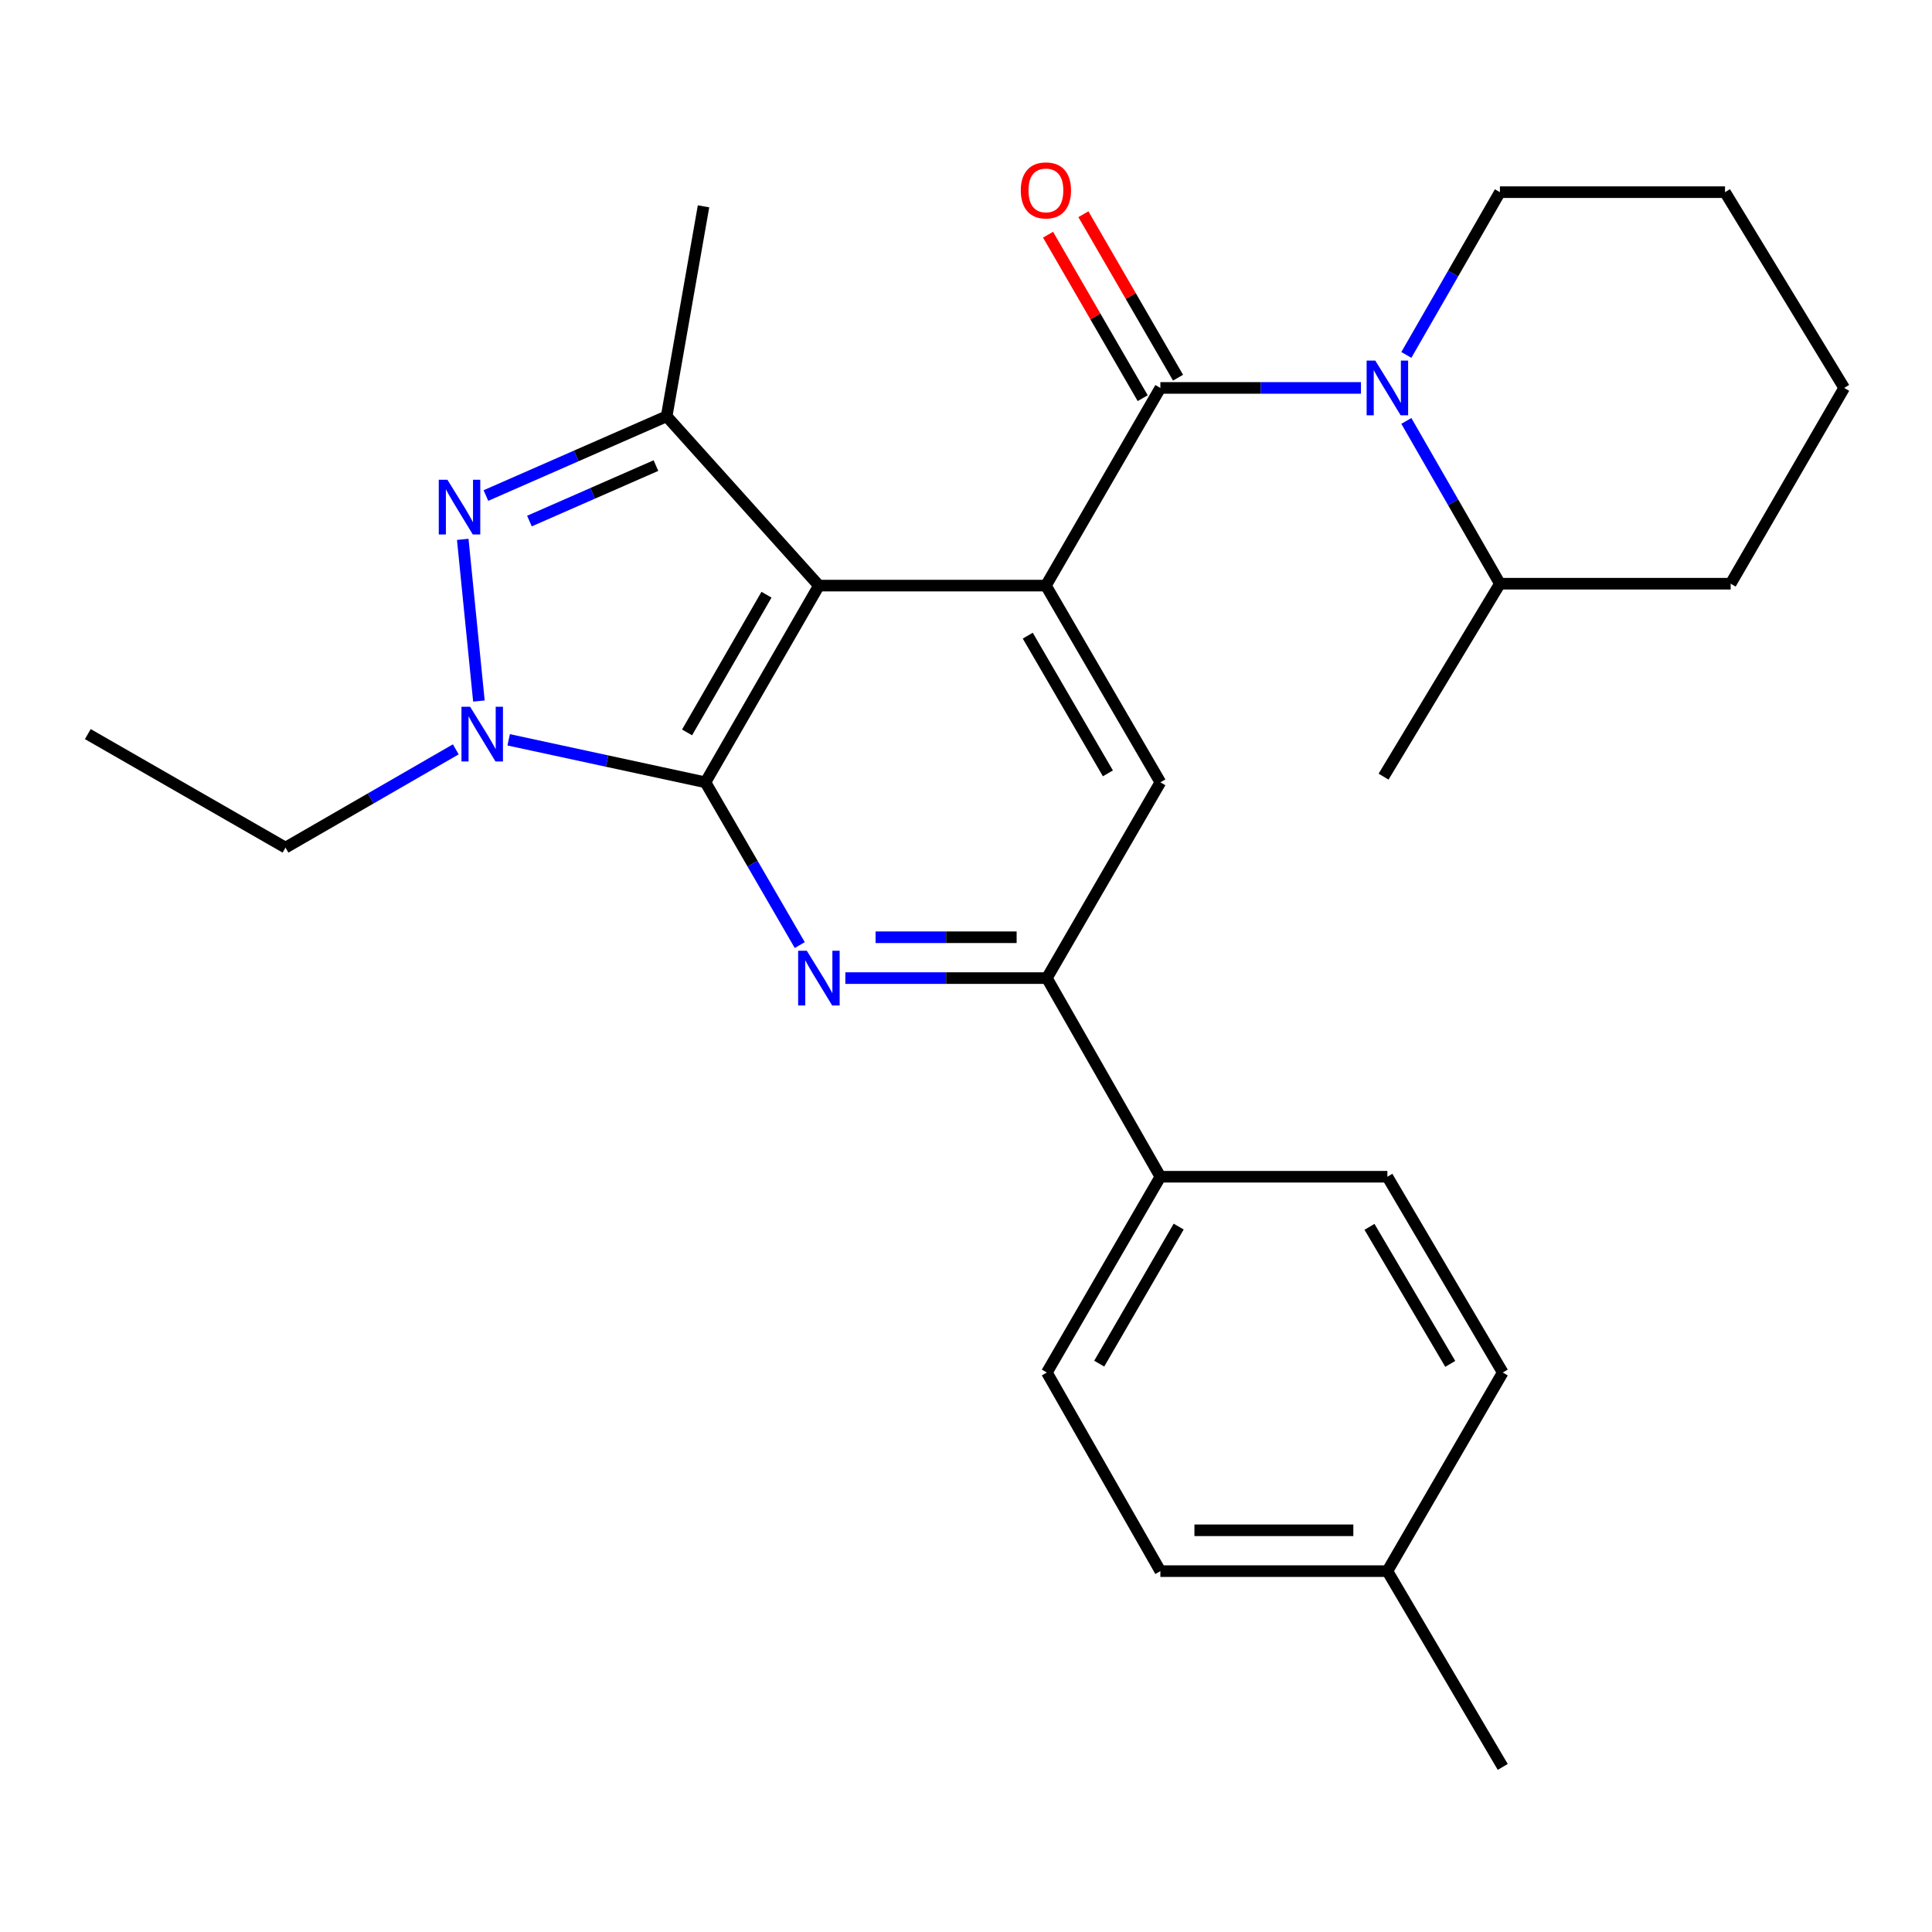 <?xml version='1.0' encoding='iso-8859-1'?>
<svg version='1.1' baseProfile='full'
              xmlns='http://www.w3.org/2000/svg'
                      xmlns:rdkit='http://www.rdkit.org/xml'
                      xmlns:xlink='http://www.w3.org/1999/xlink'
                  xml:space='preserve'
width='1000px' height='1000px' viewBox='0 0 1000 1000'>
<!-- END OF HEADER -->
<rect style='opacity:1.0;fill:#FFFFFF;stroke:none' width='1000' height='1000' x='0' y='0'> </rect>
<path class='bond-0' d='M 365.129,404.927 L 423.861,303.111' style='fill:none;fill-rule:evenodd;stroke:#000000;stroke-width:6px;stroke-linecap:butt;stroke-linejoin:miter;stroke-opacity:1' />
<path class='bond-0' d='M 355.624,379.09 L 396.736,307.819' style='fill:none;fill-rule:evenodd;stroke:#000000;stroke-width:6px;stroke-linecap:butt;stroke-linejoin:miter;stroke-opacity:1' />
<path class='bond-2' d='M 365.129,404.927 L 314.209,393.926' style='fill:none;fill-rule:evenodd;stroke:#000000;stroke-width:6px;stroke-linecap:butt;stroke-linejoin:miter;stroke-opacity:1' />
<path class='bond-2' d='M 314.209,393.926 L 263.288,382.925' style='fill:none;fill-rule:evenodd;stroke:#0000FF;stroke-width:6px;stroke-linecap:butt;stroke-linejoin:miter;stroke-opacity:1' />
<path class='bond-5' d='M 365.129,404.927 L 389.543,447.051' style='fill:none;fill-rule:evenodd;stroke:#000000;stroke-width:6px;stroke-linecap:butt;stroke-linejoin:miter;stroke-opacity:1' />
<path class='bond-5' d='M 389.543,447.051 L 413.957,489.174' style='fill:none;fill-rule:evenodd;stroke:#0000FF;stroke-width:6px;stroke-linecap:butt;stroke-linejoin:miter;stroke-opacity:1' />
<path class='bond-1' d='M 423.861,303.111 L 541.359,303.111' style='fill:none;fill-rule:evenodd;stroke:#000000;stroke-width:6px;stroke-linecap:butt;stroke-linejoin:miter;stroke-opacity:1' />
<path class='bond-6' d='M 423.861,303.111 L 345.055,215.472' style='fill:none;fill-rule:evenodd;stroke:#000000;stroke-width:6px;stroke-linecap:butt;stroke-linejoin:miter;stroke-opacity:1' />
<path class='bond-4' d='M 541.359,303.111 L 600.607,200.789' style='fill:none;fill-rule:evenodd;stroke:#000000;stroke-width:6px;stroke-linecap:butt;stroke-linejoin:miter;stroke-opacity:1' />
<path class='bond-28' d='M 541.359,303.111 L 600.607,404.927' style='fill:none;fill-rule:evenodd;stroke:#000000;stroke-width:6px;stroke-linecap:butt;stroke-linejoin:miter;stroke-opacity:1' />
<path class='bond-28' d='M 531.971,329.017 L 573.445,400.289' style='fill:none;fill-rule:evenodd;stroke:#000000;stroke-width:6px;stroke-linecap:butt;stroke-linejoin:miter;stroke-opacity:1' />
<path class='bond-3' d='M 247.882,362.855 L 239.515,279.162' style='fill:none;fill-rule:evenodd;stroke:#0000FF;stroke-width:6px;stroke-linecap:butt;stroke-linejoin:miter;stroke-opacity:1' />
<path class='bond-15' d='M 235.914,387.86 L 191.845,413.291' style='fill:none;fill-rule:evenodd;stroke:#0000FF;stroke-width:6px;stroke-linecap:butt;stroke-linejoin:miter;stroke-opacity:1' />
<path class='bond-15' d='M 191.845,413.291 L 147.776,438.721' style='fill:none;fill-rule:evenodd;stroke:#000000;stroke-width:6px;stroke-linecap:butt;stroke-linejoin:miter;stroke-opacity:1' />
<path class='bond-27' d='M 251.513,256.488 L 298.284,235.98' style='fill:none;fill-rule:evenodd;stroke:#0000FF;stroke-width:6px;stroke-linecap:butt;stroke-linejoin:miter;stroke-opacity:1' />
<path class='bond-27' d='M 298.284,235.98 L 345.055,215.472' style='fill:none;fill-rule:evenodd;stroke:#000000;stroke-width:6px;stroke-linecap:butt;stroke-linejoin:miter;stroke-opacity:1' />
<path class='bond-27' d='M 274.035,269.699 L 306.775,255.343' style='fill:none;fill-rule:evenodd;stroke:#0000FF;stroke-width:6px;stroke-linecap:butt;stroke-linejoin:miter;stroke-opacity:1' />
<path class='bond-27' d='M 306.775,255.343 L 339.514,240.988' style='fill:none;fill-rule:evenodd;stroke:#000000;stroke-width:6px;stroke-linecap:butt;stroke-linejoin:miter;stroke-opacity:1' />
<path class='bond-7' d='M 600.607,200.789 L 652.517,200.789' style='fill:none;fill-rule:evenodd;stroke:#000000;stroke-width:6px;stroke-linecap:butt;stroke-linejoin:miter;stroke-opacity:1' />
<path class='bond-7' d='M 652.517,200.789 L 704.427,200.789' style='fill:none;fill-rule:evenodd;stroke:#0000FF;stroke-width:6px;stroke-linecap:butt;stroke-linejoin:miter;stroke-opacity:1' />
<path class='bond-10' d='M 609.755,195.491 L 585.26,153.189' style='fill:none;fill-rule:evenodd;stroke:#000000;stroke-width:6px;stroke-linecap:butt;stroke-linejoin:miter;stroke-opacity:1' />
<path class='bond-10' d='M 585.26,153.189 L 560.765,110.886' style='fill:none;fill-rule:evenodd;stroke:#FF0000;stroke-width:6px;stroke-linecap:butt;stroke-linejoin:miter;stroke-opacity:1' />
<path class='bond-10' d='M 591.458,206.086 L 566.963,163.783' style='fill:none;fill-rule:evenodd;stroke:#000000;stroke-width:6px;stroke-linecap:butt;stroke-linejoin:miter;stroke-opacity:1' />
<path class='bond-10' d='M 566.963,163.783 L 542.468,121.48' style='fill:none;fill-rule:evenodd;stroke:#FF0000;stroke-width:6px;stroke-linecap:butt;stroke-linejoin:miter;stroke-opacity:1' />
<path class='bond-8' d='M 437.55,506.262 L 489.701,506.262' style='fill:none;fill-rule:evenodd;stroke:#0000FF;stroke-width:6px;stroke-linecap:butt;stroke-linejoin:miter;stroke-opacity:1' />
<path class='bond-8' d='M 489.701,506.262 L 541.852,506.262' style='fill:none;fill-rule:evenodd;stroke:#000000;stroke-width:6px;stroke-linecap:butt;stroke-linejoin:miter;stroke-opacity:1' />
<path class='bond-8' d='M 453.196,485.119 L 489.701,485.119' style='fill:none;fill-rule:evenodd;stroke:#0000FF;stroke-width:6px;stroke-linecap:butt;stroke-linejoin:miter;stroke-opacity:1' />
<path class='bond-8' d='M 489.701,485.119 L 526.207,485.119' style='fill:none;fill-rule:evenodd;stroke:#000000;stroke-width:6px;stroke-linecap:butt;stroke-linejoin:miter;stroke-opacity:1' />
<path class='bond-17' d='M 345.055,215.472 L 364.143,106.795' style='fill:none;fill-rule:evenodd;stroke:#000000;stroke-width:6px;stroke-linecap:butt;stroke-linejoin:miter;stroke-opacity:1' />
<path class='bond-12' d='M 727.924,217.871 L 752.139,259.997' style='fill:none;fill-rule:evenodd;stroke:#0000FF;stroke-width:6px;stroke-linecap:butt;stroke-linejoin:miter;stroke-opacity:1' />
<path class='bond-12' d='M 752.139,259.997 L 776.355,302.124' style='fill:none;fill-rule:evenodd;stroke:#000000;stroke-width:6px;stroke-linecap:butt;stroke-linejoin:miter;stroke-opacity:1' />
<path class='bond-16' d='M 727.925,183.707 L 752.14,141.586' style='fill:none;fill-rule:evenodd;stroke:#0000FF;stroke-width:6px;stroke-linecap:butt;stroke-linejoin:miter;stroke-opacity:1' />
<path class='bond-16' d='M 752.14,141.586 L 776.355,99.466' style='fill:none;fill-rule:evenodd;stroke:#000000;stroke-width:6px;stroke-linecap:butt;stroke-linejoin:miter;stroke-opacity:1' />
<path class='bond-9' d='M 541.852,506.262 L 600.607,404.927' style='fill:none;fill-rule:evenodd;stroke:#000000;stroke-width:6px;stroke-linecap:butt;stroke-linejoin:miter;stroke-opacity:1' />
<path class='bond-11' d='M 541.852,506.262 L 600.607,609.078' style='fill:none;fill-rule:evenodd;stroke:#000000;stroke-width:6px;stroke-linecap:butt;stroke-linejoin:miter;stroke-opacity:1' />
<path class='bond-13' d='M 600.607,609.078 L 541.852,710.413' style='fill:none;fill-rule:evenodd;stroke:#000000;stroke-width:6px;stroke-linecap:butt;stroke-linejoin:miter;stroke-opacity:1' />
<path class='bond-13' d='M 610.085,634.883 L 568.956,705.818' style='fill:none;fill-rule:evenodd;stroke:#000000;stroke-width:6px;stroke-linecap:butt;stroke-linejoin:miter;stroke-opacity:1' />
<path class='bond-14' d='M 600.607,609.078 L 718.105,609.078' style='fill:none;fill-rule:evenodd;stroke:#000000;stroke-width:6px;stroke-linecap:butt;stroke-linejoin:miter;stroke-opacity:1' />
<path class='bond-21' d='M 776.355,302.124 L 716.131,401.991' style='fill:none;fill-rule:evenodd;stroke:#000000;stroke-width:6px;stroke-linecap:butt;stroke-linejoin:miter;stroke-opacity:1' />
<path class='bond-22' d='M 776.355,302.124 L 895.791,302.124' style='fill:none;fill-rule:evenodd;stroke:#000000;stroke-width:6px;stroke-linecap:butt;stroke-linejoin:miter;stroke-opacity:1' />
<path class='bond-19' d='M 541.852,710.413 L 600.607,813.216' style='fill:none;fill-rule:evenodd;stroke:#000000;stroke-width:6px;stroke-linecap:butt;stroke-linejoin:miter;stroke-opacity:1' />
<path class='bond-18' d='M 718.105,609.078 L 777.823,710.413' style='fill:none;fill-rule:evenodd;stroke:#000000;stroke-width:6px;stroke-linecap:butt;stroke-linejoin:miter;stroke-opacity:1' />
<path class='bond-18' d='M 708.847,635.012 L 750.65,705.947' style='fill:none;fill-rule:evenodd;stroke:#000000;stroke-width:6px;stroke-linecap:butt;stroke-linejoin:miter;stroke-opacity:1' />
<path class='bond-24' d='M 147.776,438.721 L 45.455,379.967' style='fill:none;fill-rule:evenodd;stroke:#000000;stroke-width:6px;stroke-linecap:butt;stroke-linejoin:miter;stroke-opacity:1' />
<path class='bond-25' d='M 776.355,99.466 L 892.866,99.466' style='fill:none;fill-rule:evenodd;stroke:#000000;stroke-width:6px;stroke-linecap:butt;stroke-linejoin:miter;stroke-opacity:1' />
<path class='bond-20' d='M 777.823,710.413 L 718.105,813.216' style='fill:none;fill-rule:evenodd;stroke:#000000;stroke-width:6px;stroke-linecap:butt;stroke-linejoin:miter;stroke-opacity:1' />
<path class='bond-29' d='M 600.607,813.216 L 718.105,813.216' style='fill:none;fill-rule:evenodd;stroke:#000000;stroke-width:6px;stroke-linecap:butt;stroke-linejoin:miter;stroke-opacity:1' />
<path class='bond-29' d='M 618.232,792.073 L 700.48,792.073' style='fill:none;fill-rule:evenodd;stroke:#000000;stroke-width:6px;stroke-linecap:butt;stroke-linejoin:miter;stroke-opacity:1' />
<path class='bond-23' d='M 718.105,813.216 L 777.823,914.551' style='fill:none;fill-rule:evenodd;stroke:#000000;stroke-width:6px;stroke-linecap:butt;stroke-linejoin:miter;stroke-opacity:1' />
<path class='bond-30' d='M 895.791,302.124 L 954.545,200.789' style='fill:none;fill-rule:evenodd;stroke:#000000;stroke-width:6px;stroke-linecap:butt;stroke-linejoin:miter;stroke-opacity:1' />
<path class='bond-26' d='M 892.866,99.466 L 954.545,200.789' style='fill:none;fill-rule:evenodd;stroke:#000000;stroke-width:6px;stroke-linecap:butt;stroke-linejoin:miter;stroke-opacity:1' />
<path  class='atom-3' d='M 243.333 365.807
L 252.613 380.807
Q 253.533 382.287, 255.013 384.967
Q 256.493 387.647, 256.573 387.807
L 256.573 365.807
L 260.333 365.807
L 260.333 394.127
L 256.453 394.127
L 246.493 377.727
Q 245.333 375.807, 244.093 373.607
Q 242.893 371.407, 242.533 370.727
L 242.533 394.127
L 238.853 394.127
L 238.853 365.807
L 243.333 365.807
' fill='#0000FF'/>
<path  class='atom-4' d='M 231.587 248.32
L 240.867 263.32
Q 241.787 264.8, 243.267 267.48
Q 244.747 270.16, 244.827 270.32
L 244.827 248.32
L 248.587 248.32
L 248.587 276.64
L 244.707 276.64
L 234.747 260.24
Q 233.587 258.32, 232.347 256.12
Q 231.147 253.92, 230.787 253.24
L 230.787 276.64
L 227.107 276.64
L 227.107 248.32
L 231.587 248.32
' fill='#0000FF'/>
<path  class='atom-6' d='M 417.601 492.102
L 426.881 507.102
Q 427.801 508.582, 429.281 511.262
Q 430.761 513.942, 430.841 514.102
L 430.841 492.102
L 434.601 492.102
L 434.601 520.422
L 430.721 520.422
L 420.761 504.022
Q 419.601 502.102, 418.361 499.902
Q 417.161 497.702, 416.801 497.022
L 416.801 520.422
L 413.121 520.422
L 413.121 492.102
L 417.601 492.102
' fill='#0000FF'/>
<path  class='atom-8' d='M 711.845 186.629
L 721.125 201.629
Q 722.045 203.109, 723.525 205.789
Q 725.005 208.469, 725.085 208.629
L 725.085 186.629
L 728.845 186.629
L 728.845 214.949
L 724.965 214.949
L 715.005 198.549
Q 713.845 196.629, 712.605 194.429
Q 711.405 192.229, 711.045 191.549
L 711.045 214.949
L 707.365 214.949
L 707.365 186.629
L 711.845 186.629
' fill='#0000FF'/>
<path  class='atom-11' d='M 528.359 98.547
Q 528.359 91.747, 531.719 87.947
Q 535.079 84.147, 541.359 84.147
Q 547.639 84.147, 550.999 87.947
Q 554.359 91.747, 554.359 98.547
Q 554.359 105.427, 550.959 109.347
Q 547.559 113.227, 541.359 113.227
Q 535.119 113.227, 531.719 109.347
Q 528.359 105.467, 528.359 98.547
M 541.359 110.027
Q 545.679 110.027, 547.999 107.147
Q 550.359 104.227, 550.359 98.547
Q 550.359 92.987, 547.999 90.187
Q 545.679 87.347, 541.359 87.347
Q 537.039 87.347, 534.679 90.147
Q 532.359 92.947, 532.359 98.547
Q 532.359 104.267, 534.679 107.147
Q 537.039 110.027, 541.359 110.027
' fill='#FF0000'/>
</svg>
